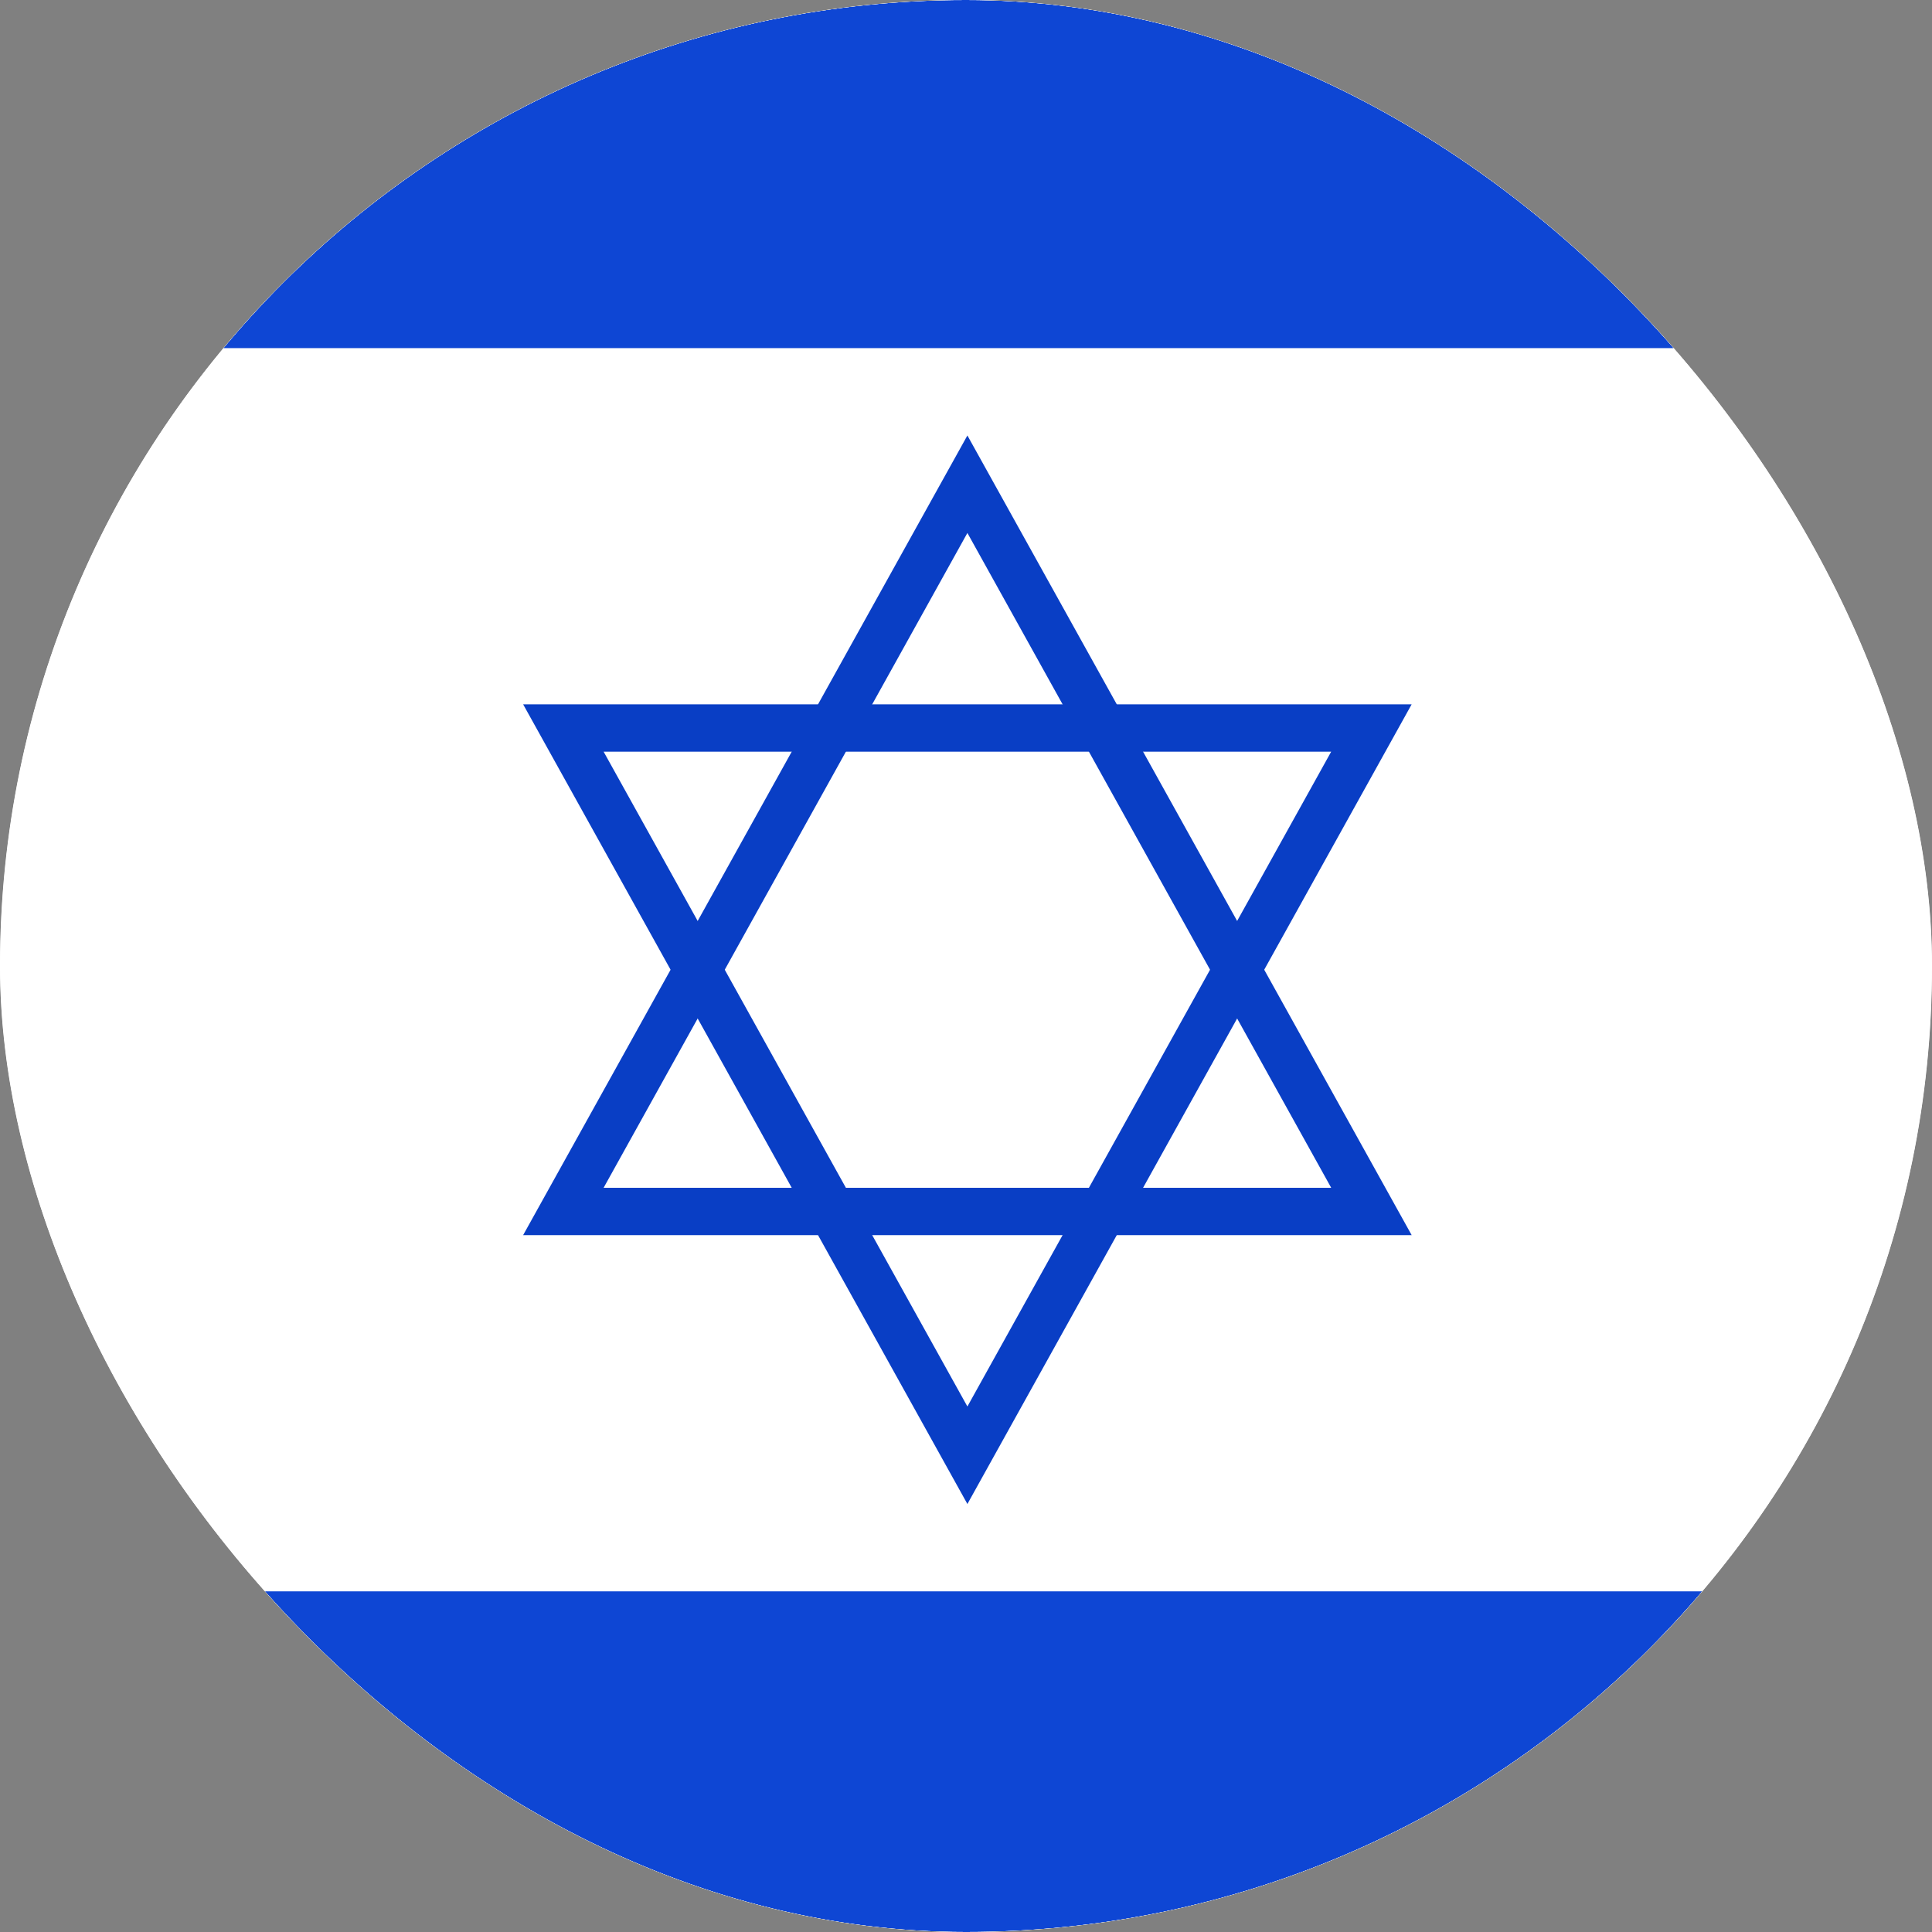 <svg width="204" height="204" viewBox="0 0 204 204" fill="none" xmlns="http://www.w3.org/2000/svg">
<rect x="0" y="0" width="204" height="204" fill="#808080" stroke="none"/>
<g clip-path="url(#clip0_2432_2890)">
<rect width="204" height="204" rx="102" fill="white"/>
<mask id="mask0_2432_2890" style="mask-type:luminance" maskUnits="userSpaceOnUse" x="-51" y="-7" width="307" height="219">
<path d="M233.424 -7H-29.121C-41.205 -7 -51 2.795 -51 14.879V189.909C-51 201.992 -41.205 211.788 -29.121 211.788H233.424C245.507 211.788 255.302 201.992 255.302 189.909V14.879C255.302 2.795 245.507 -7 233.424 -7Z" fill="white"/>
</mask>
<g mask="url(#mask0_2432_2890)">
<path d="M233.421 -4.265H-29.124C-39.697 -4.265 -48.268 4.306 -48.268 14.879V189.909C-48.268 200.482 -39.697 209.053 -29.124 209.053H233.421C243.994 209.053 252.565 200.482 252.565 189.909V14.879C252.565 4.306 243.994 -4.265 233.421 -4.265Z" fill="white" stroke="#F5F5F5" stroke-width="14.286"/>
<mask id="mask1_2432_2890" style="mask-type:alpha" maskUnits="userSpaceOnUse" x="-56" y="-12" width="316" height="229">
<path d="M233.419 -4.265H-29.126C-39.699 -4.265 -48.27 4.306 -48.27 14.879V189.909C-48.27 200.482 -39.699 209.053 -29.126 209.053H233.419C243.992 209.053 252.563 200.482 252.563 189.909V14.879C252.563 4.306 243.992 -4.265 233.419 -4.265Z" fill="white" stroke="white" stroke-width="14.286"/>
</mask>
<g mask="url(#mask1_2432_2890)">
<path fill-rule="evenodd" clip-rule="evenodd" d="M-51.004 36.758H255.299V-7H-51.004V36.758Z" fill="#0E46D4"/>
<path fill-rule="evenodd" clip-rule="evenodd" d="M-51.004 211.787H255.299V168.03H-51.004V211.787Z" fill="#0E46D4"/>
<path d="M62.496 122.501L59.486 127.918H65.683H138.612H144.809L141.8 122.501L105.335 56.865L102.148 51.128L98.96 56.865L62.496 122.501Z" stroke="#093EC5" stroke-width="5"/>
<path d="M62.496 82.286L59.486 76.868H65.683H138.612H144.809L141.8 82.286L105.335 147.922L102.148 153.66L98.96 147.922L62.496 82.286Z" stroke="#093EC5" stroke-width="5"/>
</g>
</g>
</g>
<defs>
<clipPath id="clip0_2432_2890">
<rect width="204" height="204" rx="102" fill="white"/>
</clipPath>
</defs>
</svg>
